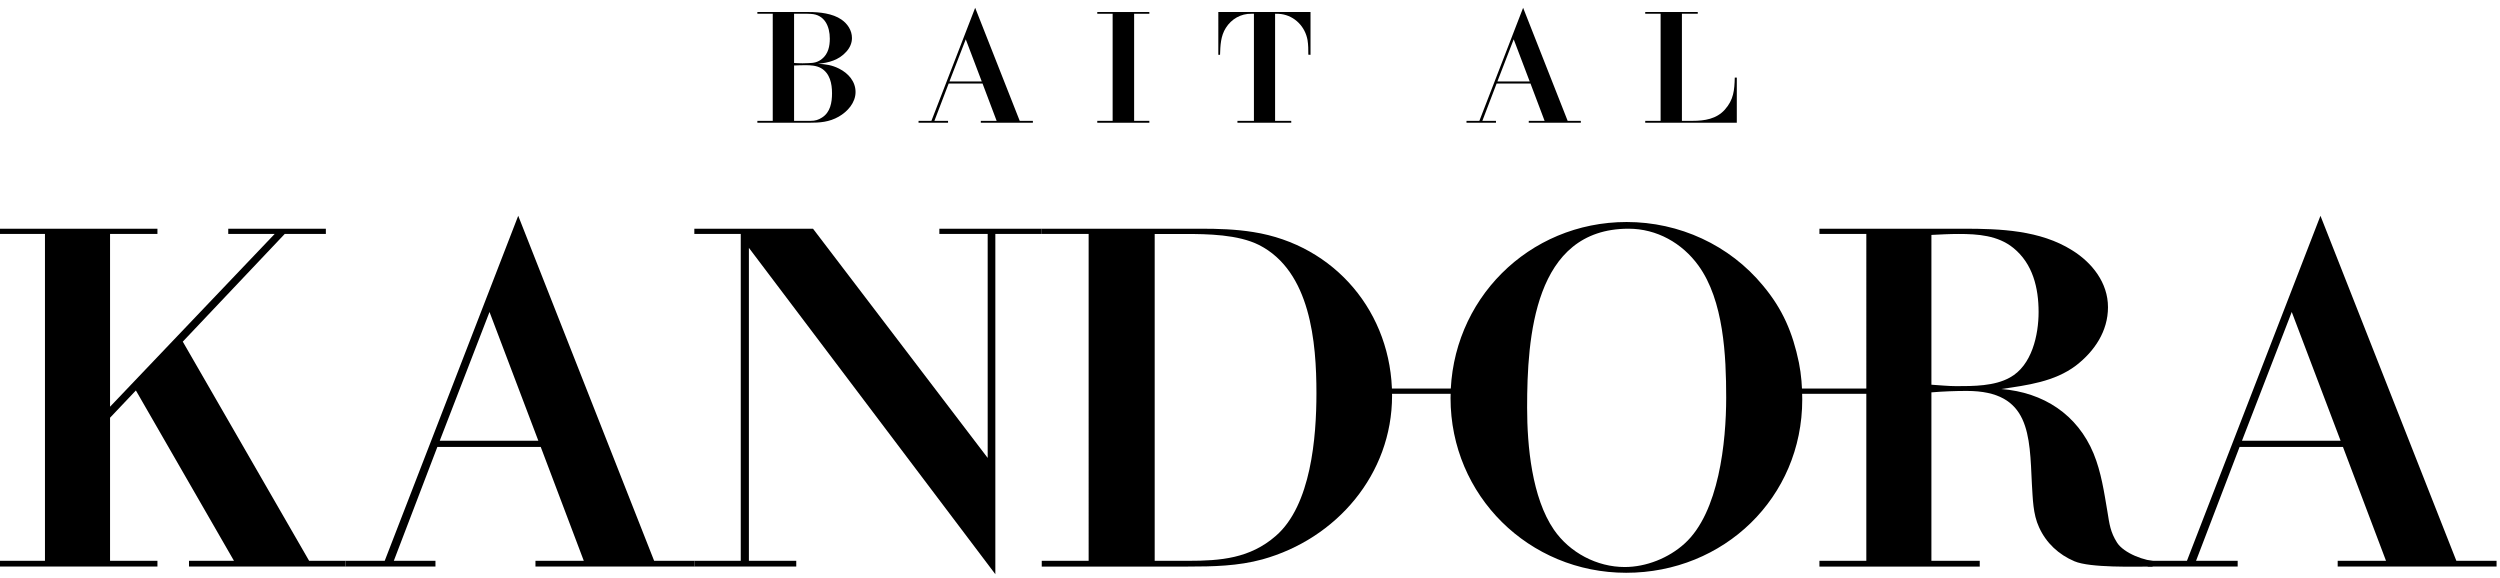 <?xml version="1.0" encoding="utf-8"?>
<!-- Generator: Adobe Illustrator 16.0.0, SVG Export Plug-In . SVG Version: 6.00 Build 0)  -->
<svg version="1.2" baseProfile="tiny" id="Layer_1" xmlns="http://www.w3.org/2000/svg" xmlns:xlink="http://www.w3.org/1999/xlink"
	 x="0px" y="0px" width="389px" height="90px" viewBox="0 0 389 90" xml:space="preserve">
<path d="M130.513,18.147c-1.489,0.854-2.952,0.951-4.612,0.951h-8.054v-0.292h2.392V2.138h-2.392V1.871h8.029
	c1.635,0,3.686,0.22,5.052,1.172c0.952,0.658,1.637,1.684,1.637,2.878c0,0.808-0.344,1.538-0.881,2.124
	c-1.147,1.293-2.732,1.732-4.395,1.877c1.222,0.073,2.15,0.196,3.271,0.757c1.415,0.709,2.563,1.976,2.563,3.638
	C133.125,15.976,131.88,17.367,130.513,18.147 M126.167,2.163c-0.341-0.025-0.705-0.025-1.046-0.025h-1.563v7.664
	c0.438,0.023,0.878,0.049,1.316,0.049c0.317,0,0.61-0.026,0.902-0.026c0.854-0.023,1.466-0.118,2.15-0.682
	c0.948-0.78,1.193-1.953,1.193-3.124C129.122,4.116,128.316,2.261,126.167,2.163 M127.755,10.606
	c-0.732-0.415-1.634-0.463-2.464-0.463c-0.587,0-1.147,0.025-1.732,0.048v8.614h2.586c0.685,0,1.196-0.146,1.758-0.513
	c1.293-0.805,1.561-2.342,1.561-3.78C129.463,13.021,129.145,11.411,127.755,10.606"/>
<path d="M152.615,19.098v-0.292h2.462l-2.195-5.809h-5.27l-2.22,5.809h2.124v0.292h-4.591v-0.292h2.003l6.808-17.594l6.932,17.594
	h2.048v0.292H152.615z M150.272,6.116l-2.54,6.563h5.03L150.272,6.116z"/>
<polygon points="170.736,19.099 170.736,18.804 173.126,18.804 173.126,2.141 170.736,2.141 170.736,1.87 178.839,1.87 
	178.839,2.141 176.47,2.141 176.47,18.804 178.839,18.804 178.839,19.099 "/>
<path d="M203.576,8.508c0-0.757,0-1.513-0.123-2.269c-0.365-2.075-1.977-3.759-4.098-4.051c-0.318-0.047-0.637-0.047-0.951-0.047
	v16.663h2.514v0.295h-8.372v-0.295h2.565V2.141h-0.393c-1.636-0.027-3.097,0.804-3.976,2.196c-0.808,1.269-0.856,2.731-0.903,4.194
	h-0.268V1.87h14.346v6.661L203.576,8.508z"/>
<path d="M237.875,19.098v-0.292h2.465l-2.195-5.809h-5.273l-2.219,5.809h2.121v0.292h-4.588v-0.292h2.004l6.807-17.594l6.93,17.594
	h2.049v0.292H237.875z M235.531,6.116l-2.537,6.563h5.027L235.531,6.116z"/>
<path d="M255.998,19.099v-0.295h2.393V2.141h-2.393V1.87h8.174v0.271h-2.465v16.663h1.658c1.855,0,3.734-0.289,5.029-1.755
	c1.367-1.536,1.486-3.025,1.537-4.978h0.316v7.028H255.998z"/>
<polygon points="29.408,88.156 29.408,87.263 36.407,87.263 21.144,60.755 17.123,64.999 17.123,87.263 24.497,87.263 
	24.497,88.156 -0.302,88.156 -0.302,87.263 6.996,87.263 6.996,36.405 -0.302,36.405 -0.302,35.587 24.497,35.587 24.497,36.405 
	17.123,36.405 17.123,63.285 42.735,36.405 35.515,36.405 35.515,35.587 50.704,35.587 50.704,36.405 44.3,36.405 28.44,53.159 
	48.099,87.263 53.758,87.263 53.758,88.156 "/>
<path d="M83.318,88.158v-0.896h7.521l-6.701-17.722H68.053l-6.775,17.722h6.479v0.896H53.758v-0.896h6.104l20.773-53.688
	l21.148,53.688h6.255v0.896H83.318z M76.168,48.543l-7.742,20.033h15.338L76.168,48.543z"/>
<polygon points="154.875,36.405 154.875,89.348 116.528,38.566 116.528,87.263 123.898,87.263 123.898,88.156 108.038,88.156 
	108.038,87.263 115.261,87.263 115.261,36.405 108.038,36.405 108.038,35.586 126.503,35.586 153.683,71.253 153.683,36.405 
	146.164,36.405 146.164,35.586 162.095,35.586 162.095,36.405 "/>
<path d="M196.426,87.041c-3.798,1.039-7.669,1.117-11.618,1.117h-22.713v-0.896h7.297V36.405h-7.297v-0.818h24.723
	c2.681,0,5.436,0.076,8.19,0.521c12.734,2.011,21.598,12.585,21.598,25.466C216.605,73.785,207.967,83.838,196.426,87.041
	 M195.902,38.119c-3.275-1.637-7.967-1.713-11.538-1.713h-4.694v50.857h5.212c5.064,0,9.606-0.37,13.627-3.872
	c5.51-4.765,6.328-15.416,6.328-22.188C204.838,53.308,203.945,42.212,195.902,38.119"/>
<path d="M253.033,89.125c-15.117,0-27.328-11.992-27.328-27.18c0-15.263,12.137-27.4,27.4-27.4c8.191,0,16.01,3.573,21.223,9.903
	c3.051,3.648,4.613,7.296,5.584,11.988c0.373,1.858,0.518,3.796,0.518,5.729C280.43,77.433,268.221,89.125,253.033,89.125
	 M264.275,41.319c-2.531-3.5-6.479-5.732-10.871-5.732c-14.744,0-15.785,16.976-15.785,27.847c0,5.96,0.744,13.999,4.168,18.99
	c2.457,3.572,6.701,5.805,11.02,5.805c3.354,0,6.852-1.411,9.311-3.645c5.361-4.84,6.477-15.863,6.477-22.713
	C268.594,55.395,268.221,46.758,264.275,41.319"/>
<path d="M334.898,88.158c-2.68,0-9.652,0.225-12.107-0.82c-2.457-1.043-4.395-2.83-5.51-5.285c-0.969-2.086-0.969-4.469-1.117-6.701
	c-0.373-7.672-0.223-14.523-10.129-14.523c-1.785,0-3.646,0.072-5.508,0.223v26.212h7.521v0.896h-24.945v-0.896h7.297V36.405h-7.297
	v-0.818h22.41c5.738,0,11.916,0.225,16.904,3.352c3.127,1.935,5.586,5.064,5.586,8.861c0,3.724-2.086,6.849-4.99,9.083
	c-3.352,2.529-7.596,3.054-11.613,3.648c6.549,0.52,11.838,3.947,14.367,10.05c1.193,2.907,1.639,6.034,2.158,9.083
	c0.299,1.865,0.449,3.131,1.49,4.769c1.043,1.638,4.334,2.905,6.346,2.905 M313.26,38.566c-2.385-1.938-5.512-2.161-8.488-2.161
	c-1.416,0-2.828,0.077-4.244,0.149v23.307c1.264,0.075,2.605,0.223,3.867,0.223c2.686,0,5.959,0,8.344-1.34
	c3.426-1.861,4.467-6.628,4.467-10.201C317.205,44.818,316.313,41.024,313.26,38.566"/>
<path d="M363.744,88.158v-0.896h7.52l-6.701-17.722H348.48l-6.775,17.722h6.477v0.896h-13.998v-0.896h6.104l20.775-53.688
	l21.146,53.688h6.256v0.896H363.744z M356.596,48.543l-7.744,20.033h15.344L356.596,48.543z"/>
<polyline points="284.277,61.276 277.053,61.276 277.053,60.457 292.244,60.457 292.244,61.276 285.838,61.276 "/>
<polyline points="220.064,61.276 212.838,61.276 212.838,60.457 228.029,60.457 228.029,61.276 221.627,61.276 "/>
</svg>
